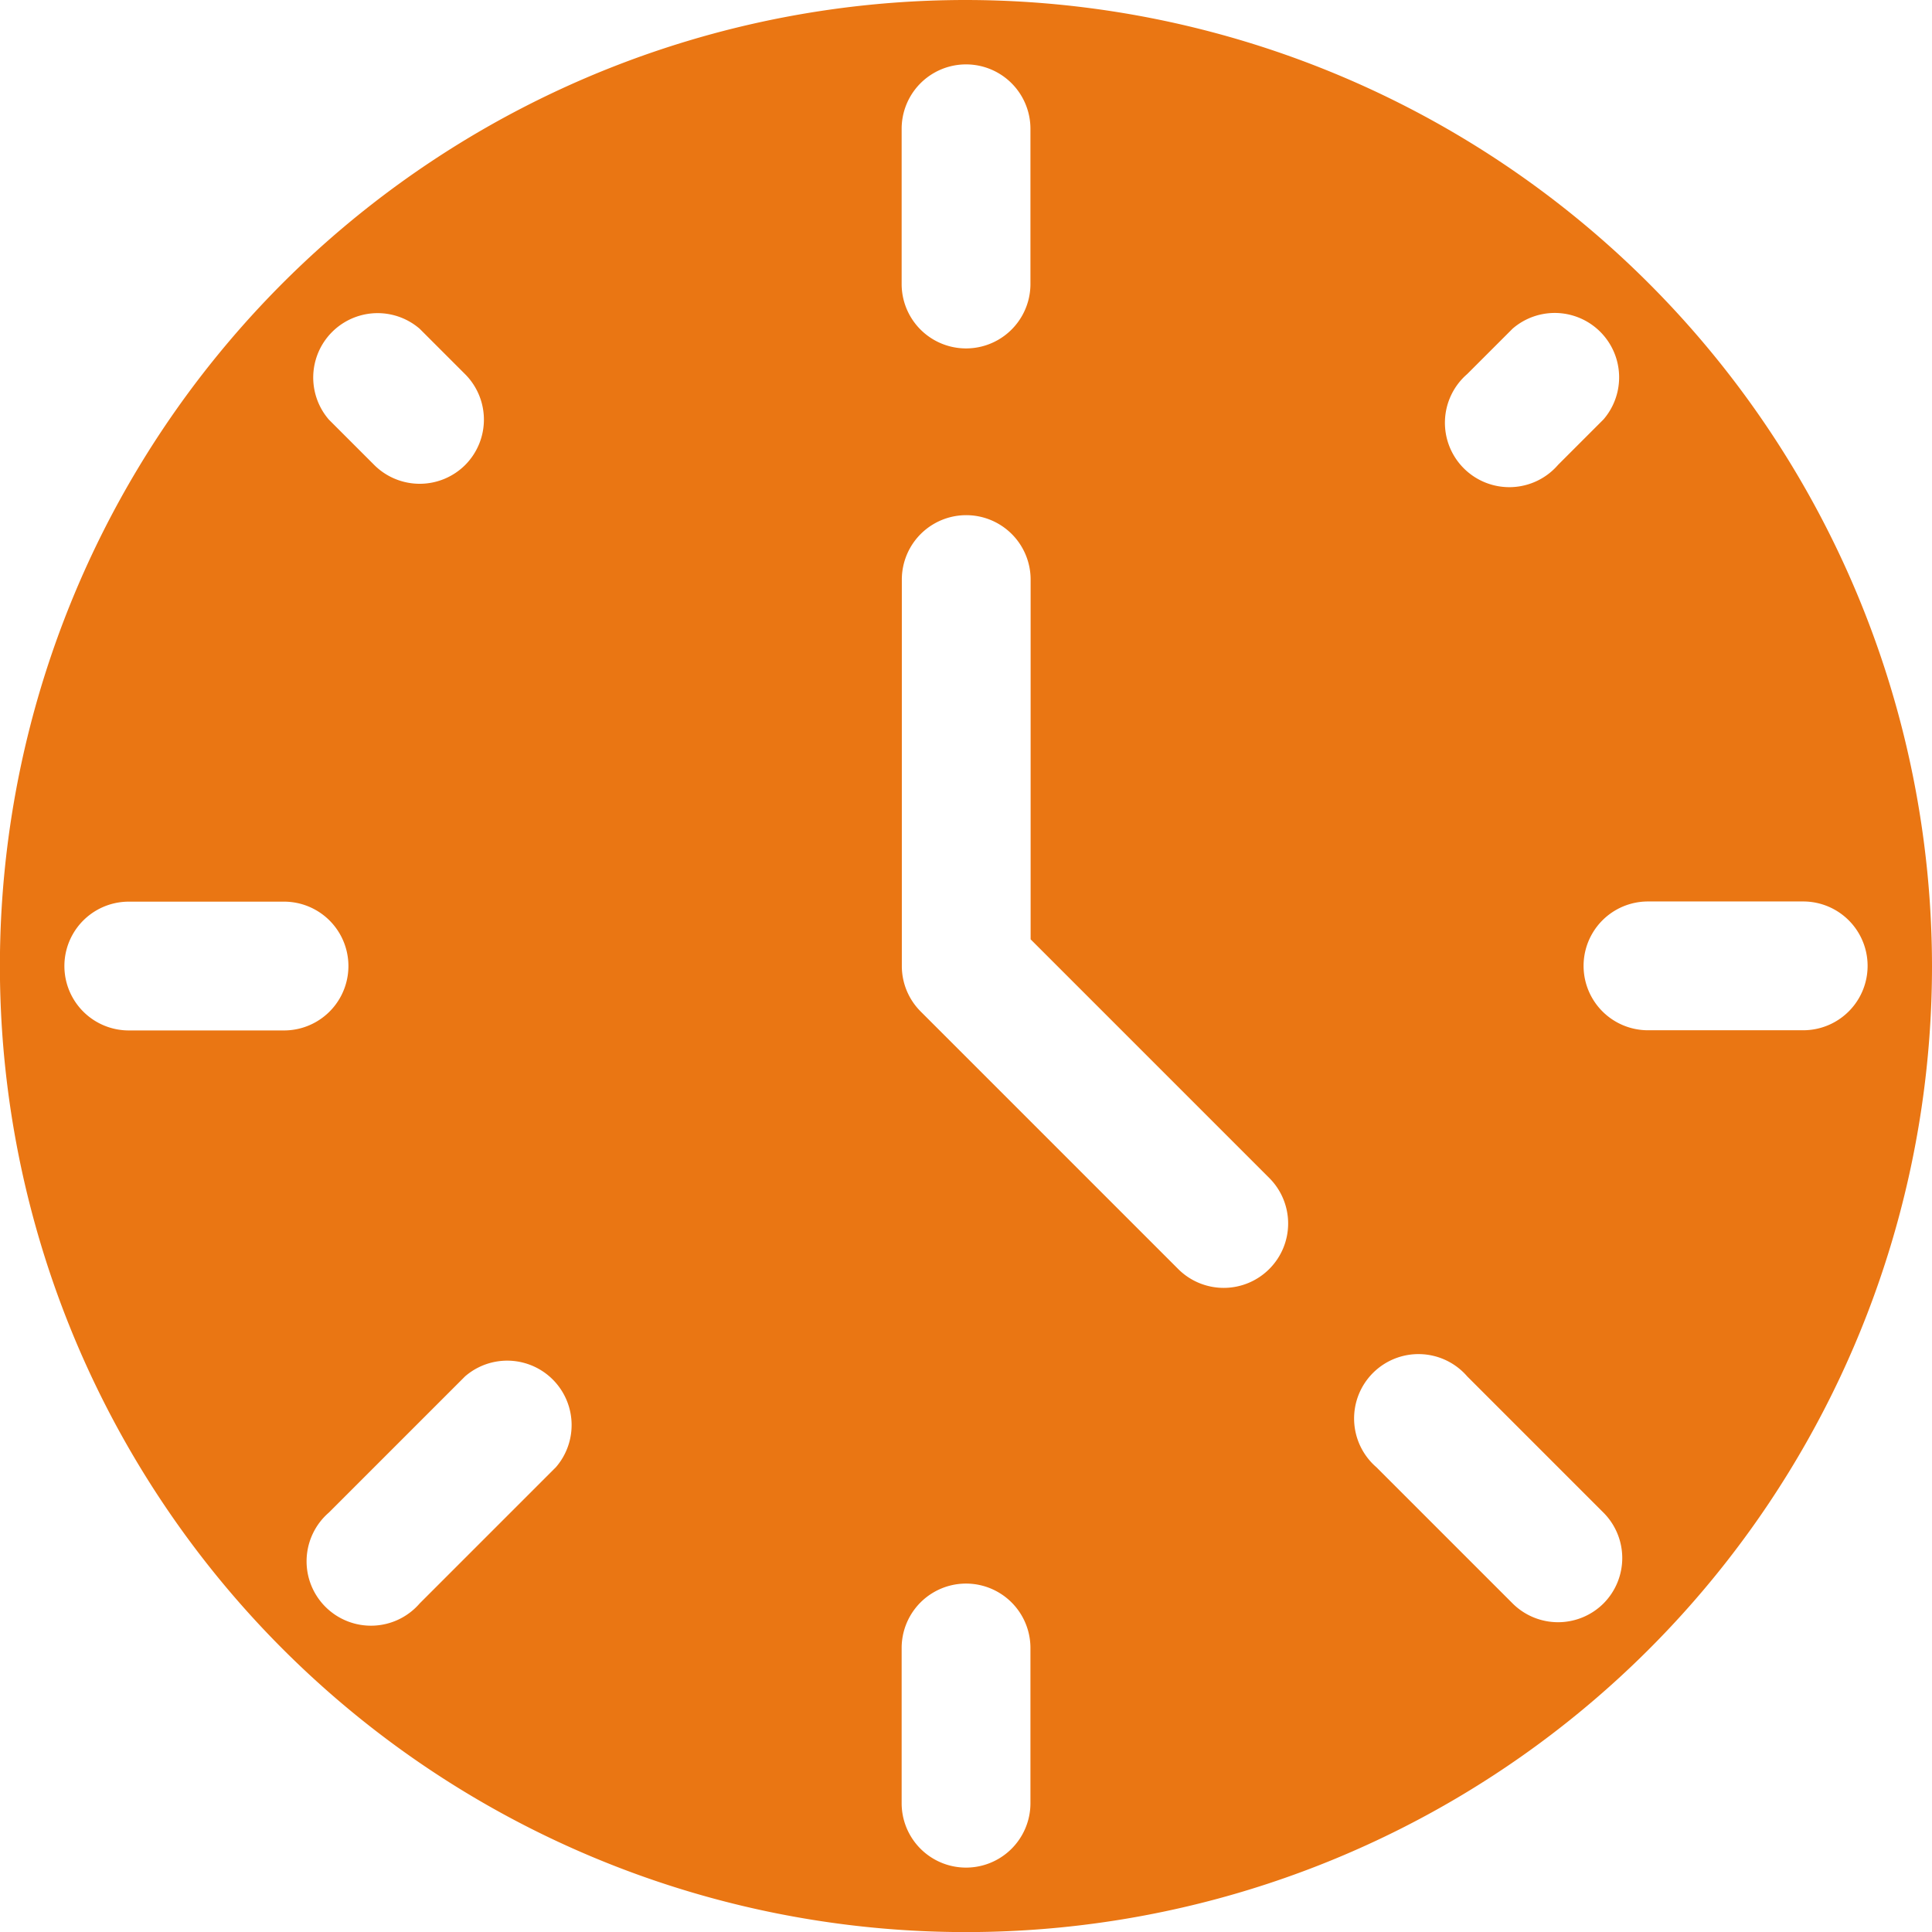 <svg xmlns="http://www.w3.org/2000/svg" width="21.271" height="21.271" viewBox="0 0 21.271 21.271">
  <path id="clock_icon" d="M11.636,1A10.636,10.636,0,1,0,22.271,11.636,10.648,10.648,0,0,0,11.636,1ZM4.127,12.345H2.418a.709.709,0,1,1,0-1.418H4.127a.709.709,0,0,1,0,1.418Zm6.8-9.927a.709.709,0,1,1,1.418,0V4.127a.709.709,0,0,1-1.418,0ZM7.121,17.153l-1.5,1.5a.709.709,0,1,1-1-1l1.5-1.5a.709.709,0,0,1,1,1Zm-1-11.033a.709.709,0,0,1-1,0l-.5-.5a.709.709,0,0,1,1-1l.5.5a.708.708,0,0,1,0,1Zm6.224,14.733a.709.709,0,0,1-1.418,0V19.144a.709.709,0,0,1,1.418,0Zm2.628-5.88a.709.709,0,0,1-1,0l-2.836-2.836a.708.708,0,0,1-.208-.5V7.381a.709.709,0,1,1,1.418,0v3.961l2.628,2.628A.708.708,0,0,1,14.973,14.973Zm3.681,3.681a.709.709,0,0,1-1,0l-1.5-1.5a.709.709,0,1,1,1-1l1.5,1.5a.708.708,0,0,1,0,1Zm0-13.036-.5.5a.709.709,0,1,1-1-1l.5-.5a.709.709,0,0,1,1,1Zm2.2,6.725H19.144a.709.709,0,1,1,0-1.418h1.709a.709.709,0,1,1,0,1.418Z" transform="translate(-1 -1)" fill="#ea7613"/>
</svg>

